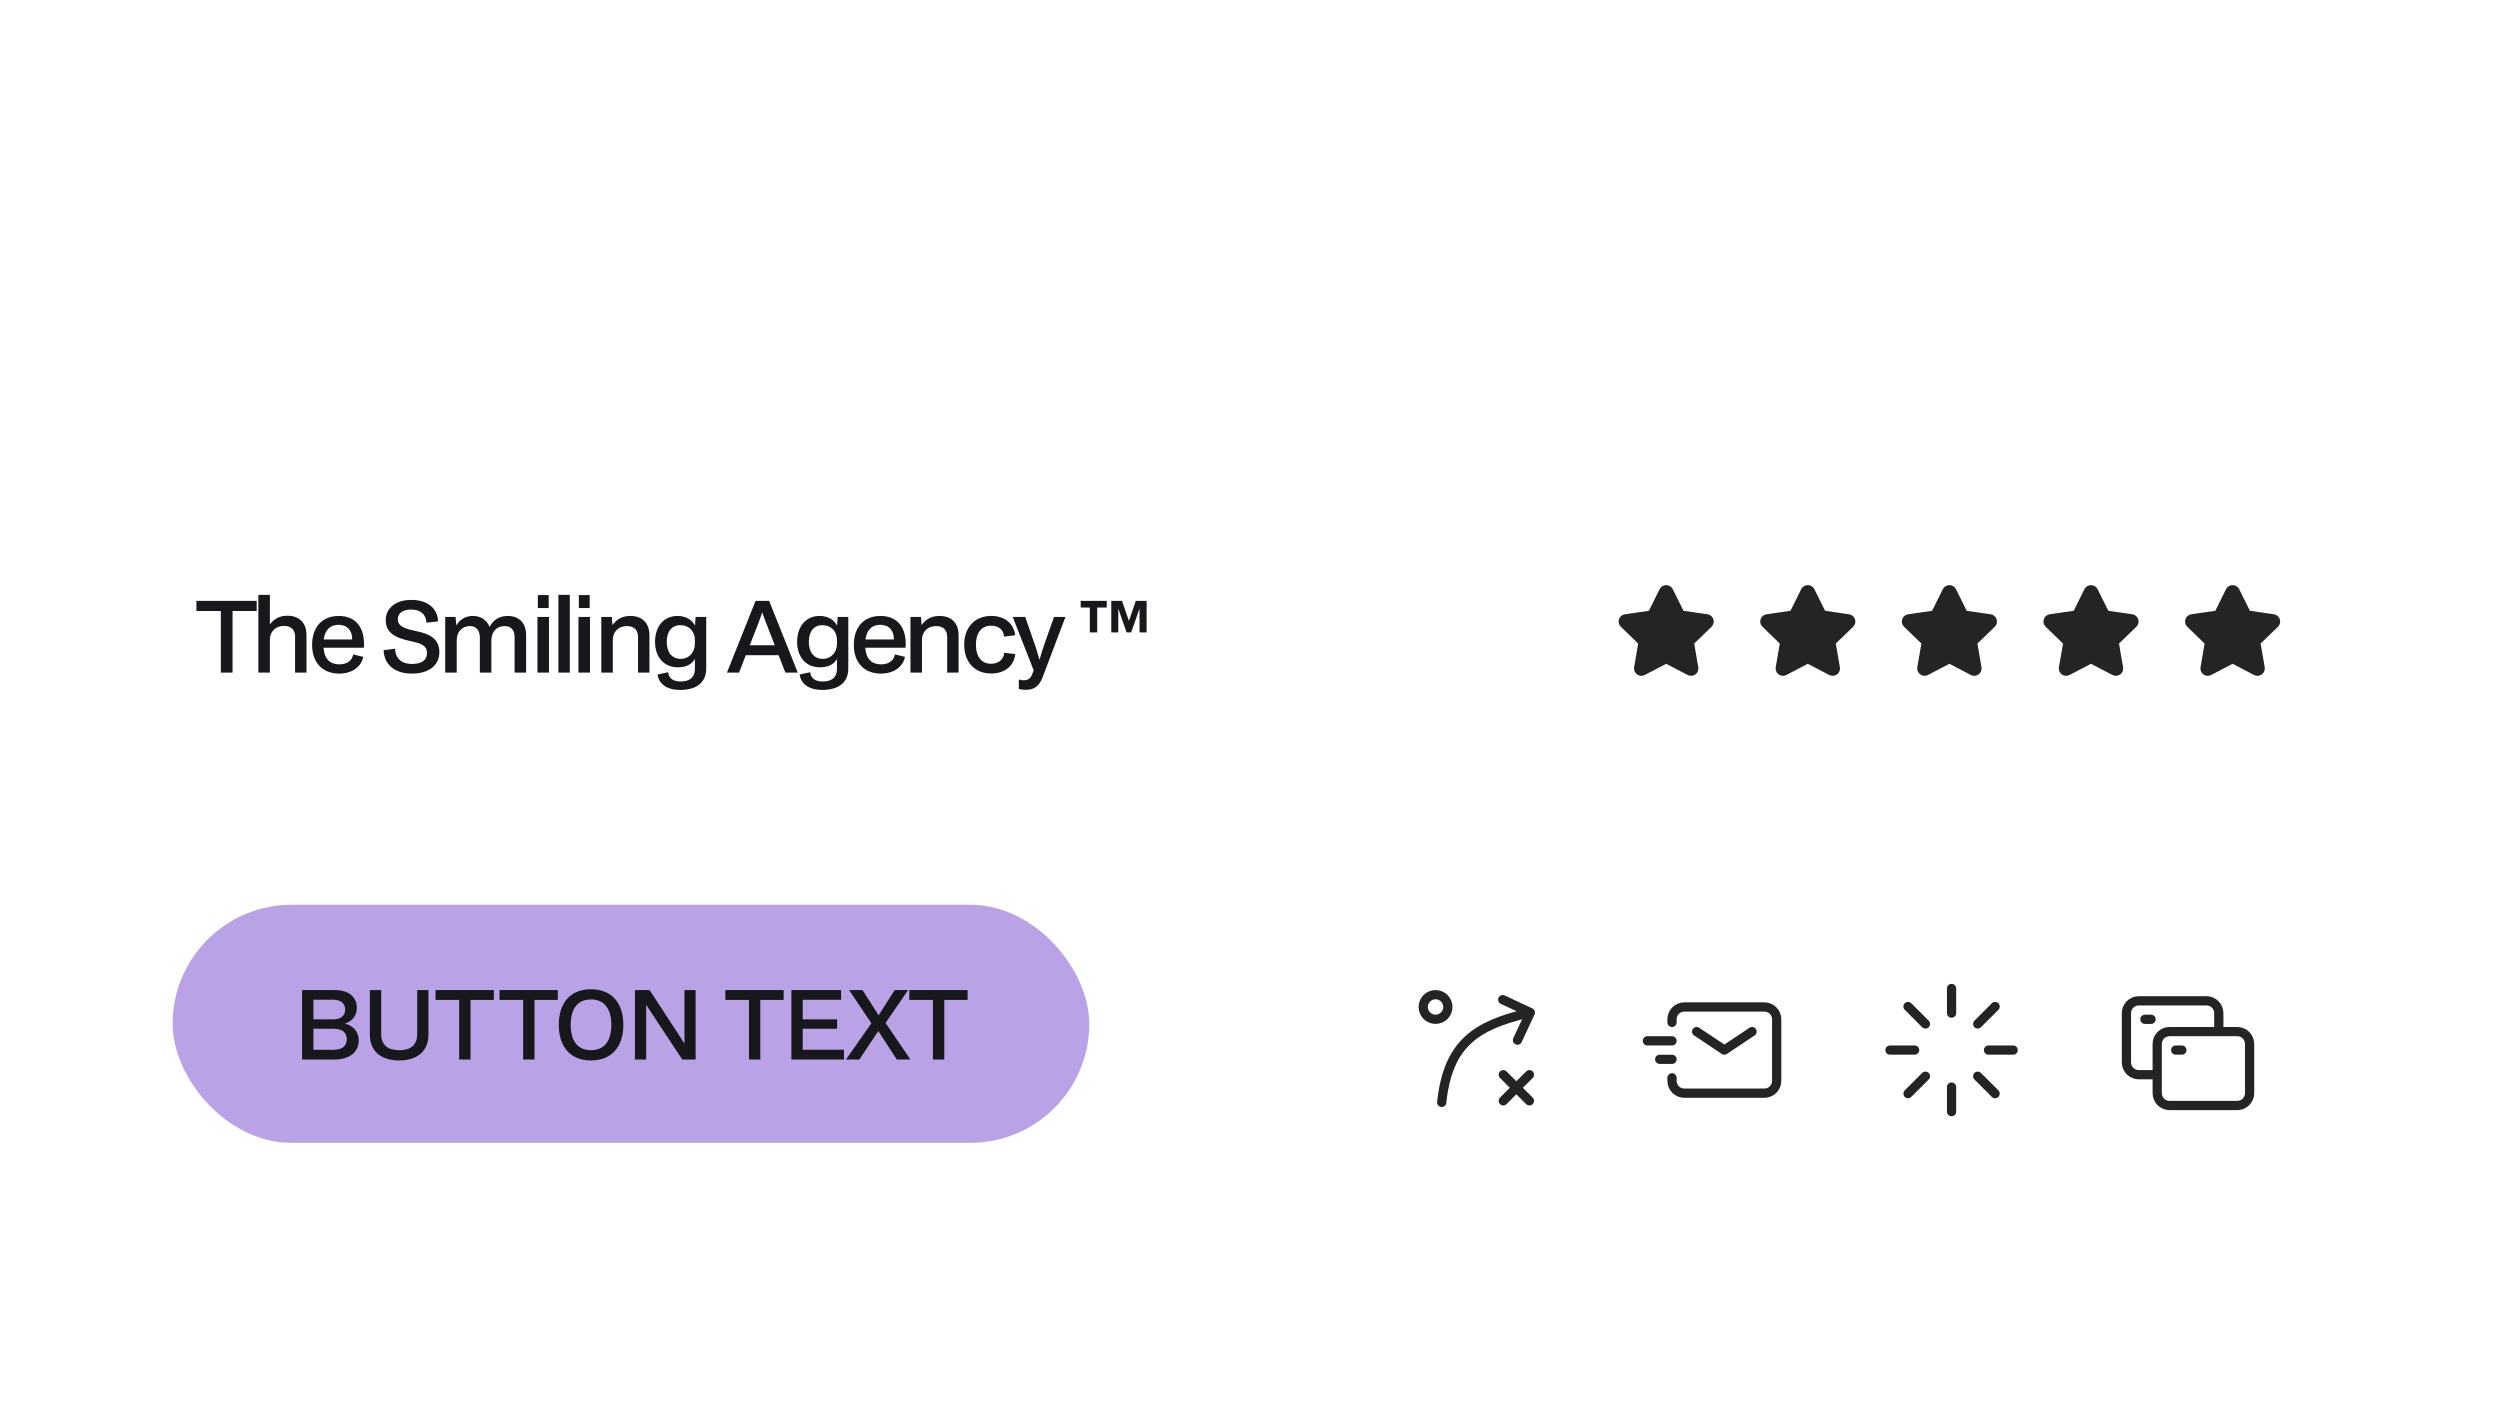 <svg width="420" height="237" viewBox="0 0 420 237" fill="none" xmlns="http://www.w3.org/2000/svg">
<rect x="29" y="152" width="154" height="40" rx="20" fill="#B9A2E5"/>
<path d="M50.749 178V166.336H56.318C58.654 166.336 59.95 167.568 59.95 169.312C59.95 170.496 59.358 171.472 57.965 171.968C59.517 172.384 60.27 173.472 60.27 174.768C60.27 176.752 58.702 178 56.221 178H50.749ZM55.965 167.952H52.654V171.248H55.965C57.342 171.248 57.981 170.608 57.981 169.616C57.981 168.512 57.181 167.952 55.965 167.952ZM56.029 172.832H52.654V176.368H56.029C57.566 176.368 58.254 175.68 58.254 174.592C58.254 173.456 57.517 172.832 56.029 172.832ZM62.137 173.824V166.336H64.041V173.696C64.041 175.664 65.257 176.432 67.081 176.432C69.209 176.432 70.089 175.376 70.089 173.696V166.336H71.977V173.824C71.977 176.432 70.281 178.16 67.049 178.16C64.009 178.16 62.137 176.608 62.137 173.824ZM77.14 178V167.984H73.172V166.336H82.964V167.984H79.044V178H77.14ZM87.89 178V167.984H83.922V166.336H93.714V167.984H89.794V178H87.89ZM99.282 178.16C95.922 178.16 93.874 175.952 93.874 172.176C93.874 168.448 95.858 166.192 99.282 166.192C102.658 166.192 104.722 168.384 104.722 172.16C104.722 175.888 102.722 178.16 99.282 178.16ZM99.282 176.432C101.426 176.432 102.706 175.008 102.706 172.176C102.706 169.504 101.538 167.904 99.282 167.904C97.154 167.904 95.874 169.328 95.874 172.16C95.874 174.832 97.026 176.432 99.282 176.432ZM106.671 178V166.336H109.135L114.991 175.312V166.336H116.863V178H114.623L108.559 168.816V178H106.671ZM125.827 178V167.984H121.859V166.336H131.651V167.984H127.731V178H125.827ZM132.953 178V166.336H141.305V167.968H134.857V171.248H140.633V172.832H134.857V176.352H141.785V178H132.953ZM142.122 178L146.394 171.904L142.65 166.336H144.906L147.61 170.576L150.298 166.336H152.554L148.778 171.856L152.954 178H150.666L147.562 173.216L144.362 178H142.122ZM156.734 178V167.984H152.766V166.336H162.558V167.984H158.638V178H156.734Z" fill="#17181C"/>
<path d="M277.384 103.123L279.315 99.233C279.563 98.734 280.279 98.734 280.527 99.233L282.458 103.123L286.776 103.75C287.331 103.831 287.551 104.508 287.15 104.897L284.026 107.922L284.763 112.197C284.858 112.746 284.279 113.164 283.783 112.905L279.921 110.886L276.059 112.905C275.564 113.164 274.984 112.746 275.079 112.197L275.816 107.922L272.692 104.897C272.291 104.508 272.512 103.831 273.066 103.75L277.384 103.123Z" fill="#242424" stroke="#242424" stroke-width="1.115" stroke-linecap="round" stroke-linejoin="round"/>
<path d="M301.174 103.123L303.105 99.233C303.353 98.734 304.069 98.734 304.317 99.233L306.248 103.123L310.566 103.75C311.12 103.831 311.341 104.508 310.94 104.897L307.816 107.922L308.553 112.197C308.648 112.746 308.068 113.164 307.572 112.905L303.711 110.886L299.849 112.905C299.353 113.164 298.774 112.746 298.868 112.197L299.606 107.922L296.481 104.897C296.08 104.508 296.301 103.831 296.855 103.75L301.174 103.123Z" fill="#242424" stroke="#242424" stroke-width="1.115" stroke-linecap="round" stroke-linejoin="round"/>
<path d="M324.963 103.123L326.894 99.233C327.142 98.734 327.858 98.734 328.106 99.233L330.037 103.123L334.355 103.75C334.909 103.831 335.13 104.508 334.729 104.897L331.605 107.922L332.342 112.197C332.437 112.746 331.857 113.164 331.362 112.905L327.5 110.886L323.638 112.905C323.142 113.164 322.563 112.746 322.658 112.197L323.395 107.922L320.271 104.897C319.87 104.508 320.09 103.831 320.644 103.75L324.963 103.123Z" fill="#242424" stroke="#242424" stroke-width="1.115" stroke-linecap="round" stroke-linejoin="round"/>
<path d="M348.752 103.123L350.683 99.233C350.931 98.734 351.648 98.734 351.895 99.233L353.826 103.123L358.145 103.75C358.699 103.831 358.92 104.508 358.519 104.897L355.394 107.922L356.132 112.197C356.226 112.746 355.647 113.164 355.151 112.905L351.289 110.886L347.428 112.905C346.932 113.164 346.352 112.746 346.447 112.197L347.184 107.922L344.06 104.897C343.659 104.508 343.88 103.831 344.434 103.75L348.752 103.123Z" fill="#242424" stroke="#242424" stroke-width="1.115" stroke-linecap="round" stroke-linejoin="round"/>
<path d="M372.542 103.123L374.473 99.233C374.721 98.734 375.437 98.734 375.685 99.233L377.616 103.123L381.934 103.75C382.488 103.831 382.709 104.508 382.308 104.897L379.184 107.922L379.921 112.197C380.016 112.746 379.436 113.164 378.941 112.905L375.079 110.886L371.217 112.905C370.721 113.164 370.142 112.746 370.237 112.197L370.974 107.922L367.85 104.897C367.449 104.508 367.669 103.831 368.224 103.75L372.542 103.123Z" fill="#242424" stroke="#242424" stroke-width="1.115" stroke-linecap="round" stroke-linejoin="round"/>
<path d="M242.207 185.207C243.241 175.379 247.896 172.276 256.69 170.207" stroke="#242424" stroke-width="1.552" stroke-linecap="round" stroke-linejoin="round"/>
<path d="M252.457 167.941L257.098 170.105L254.934 174.745" stroke="#242424" stroke-width="1.552" stroke-linecap="round" stroke-linejoin="round"/>
<path d="M241.172 171.241C242.315 171.241 243.241 170.315 243.241 169.172C243.241 168.03 242.315 167.104 241.172 167.104C240.03 167.104 239.104 168.03 239.104 169.172C239.104 170.315 240.03 171.241 241.172 171.241Z" stroke="#242424" stroke-width="1.552" stroke-linecap="round" stroke-linejoin="round"/>
<path d="M252.552 184.941L254.746 182.746M254.746 182.746L256.941 180.552M254.746 182.746L252.552 180.552M254.746 182.746L256.941 184.941" stroke="#242424" stroke-width="1.552" stroke-linecap="round" stroke-linejoin="round"/>
<g clip-path="url(#clip0_76_3736)">
<path d="M285.035 173.31L289.69 176.414L294.345 173.31" stroke="#242424" stroke-width="1.552" stroke-linecap="round" stroke-linejoin="round"/>
<path d="M278.828 177.966H280.897" stroke="#242424" stroke-width="1.552" stroke-linecap="round" stroke-linejoin="round"/>
<path d="M276.759 174.862H280.897" stroke="#242424" stroke-width="1.552" stroke-linecap="round" stroke-linejoin="round"/>
<path d="M280.897 171.759V171.241C280.897 170.099 281.823 169.172 282.966 169.172H296.414C297.557 169.172 298.483 170.099 298.483 171.241V181.586C298.483 182.729 297.557 183.655 296.414 183.655H282.966C281.823 183.655 280.897 182.729 280.897 181.586V181.069" stroke="#242424" stroke-width="1.552" stroke-linecap="round"/>
</g>
<path d="M327.863 166.069V170.207" stroke="#242424" stroke-width="1.552" stroke-linecap="round" stroke-linejoin="round"/>
<path d="M327.863 182.621V186.759" stroke="#242424" stroke-width="1.552" stroke-linecap="round" stroke-linejoin="round"/>
<path d="M338.208 176.414H334.07" stroke="#242424" stroke-width="1.552" stroke-linecap="round" stroke-linejoin="round"/>
<path d="M321.656 176.414H317.518" stroke="#242424" stroke-width="1.552" stroke-linecap="round" stroke-linejoin="round"/>
<path d="M320.548 169.099L323.474 172.025" stroke="#242424" stroke-width="1.552" stroke-linecap="round" stroke-linejoin="round"/>
<path d="M332.252 180.803L335.178 183.729" stroke="#242424" stroke-width="1.552" stroke-linecap="round" stroke-linejoin="round"/>
<path d="M335.178 169.099L332.252 172.025" stroke="#242424" stroke-width="1.552" stroke-linecap="round" stroke-linejoin="round"/>
<path d="M323.474 180.803L320.548 183.729" stroke="#242424" stroke-width="1.552" stroke-linecap="round" stroke-linejoin="round"/>
<path d="M362.413 183.655V175.379C362.413 174.237 363.34 173.31 364.482 173.31H375.862C377.004 173.31 377.931 174.237 377.931 175.379V183.655C377.931 184.798 377.004 185.724 375.862 185.724H364.482C363.34 185.724 362.413 184.798 362.413 183.655Z" stroke="#242424" stroke-width="1.552"/>
<path d="M361.896 180.552H359.31C358.167 180.552 357.241 179.625 357.241 178.483V170.207C357.241 169.064 358.167 168.138 359.31 168.138H370.689C371.832 168.138 372.758 169.064 372.758 170.207V173.31" stroke="#242424" stroke-width="1.552"/>
<path d="M365.517 176.414H366.551" stroke="#242424" stroke-width="1.552" stroke-linecap="round" stroke-linejoin="round"/>
<path d="M360.344 171.241H361.379" stroke="#242424" stroke-width="1.552" stroke-linecap="round" stroke-linejoin="round"/>
<path d="M37.1 113V102.65H33V100.947H43.118V102.65H39.068V113H37.1ZM43.405 113V99.939H45.339V104.899C46.1 103.907 47.026 103.444 48.282 103.444C50.167 103.444 51.49 104.518 51.49 106.701V113H49.572V106.932C49.572 105.841 48.927 105.147 47.687 105.147C46.414 105.147 45.356 106.006 45.339 107.428V113H43.405ZM56.979 113.165C54.267 113.165 52.432 111.396 52.432 108.338C52.432 105.395 54.102 103.477 56.913 103.477C59.624 103.477 61.377 105.279 61.129 108.817H54.35C54.499 110.718 55.441 111.611 56.995 111.611C58.301 111.611 59.145 110.999 59.343 109.941L61.029 110.355C60.682 112.041 59.145 113.165 56.979 113.165ZM56.88 104.965C55.573 104.965 54.614 105.725 54.383 107.428H59.161C59.194 105.94 58.351 104.965 56.88 104.965ZM71.647 104.618C71.581 103.163 70.573 102.402 69.068 102.402C67.613 102.402 66.836 103.063 66.836 104.022C66.836 105.279 68.043 105.626 69.978 106.039C71.995 106.453 73.813 107.213 73.813 109.561C73.813 111.727 72.127 113.165 69.167 113.165C66.258 113.165 64.505 111.578 64.455 109.23L66.373 108.982C66.439 110.669 67.514 111.545 69.201 111.545C70.722 111.545 71.73 111.016 71.73 109.693C71.73 108.321 70.474 108.04 69.035 107.726C66.34 107.147 64.803 106.304 64.803 104.171C64.803 102.171 66.506 100.782 69.068 100.782C71.862 100.782 73.499 102.204 73.598 104.386L71.647 104.618ZM74.796 113V103.642H76.532L76.664 105.081C77.292 103.973 78.334 103.477 79.442 103.477C80.715 103.477 81.773 104.105 82.252 105.329C82.814 104.138 83.972 103.477 85.261 103.477C87.278 103.477 88.386 104.733 88.386 106.668V113H86.452V107.048C86.452 105.874 85.873 105.18 84.782 105.18C83.459 105.18 82.55 106.089 82.55 107.61V113H80.615V107.164C80.615 105.99 80.103 105.18 78.929 105.18C77.606 105.18 76.73 106.188 76.73 107.544V113H74.796ZM90.359 102.154V99.972H92.177V102.154H90.359ZM90.292 113V103.642H92.227V113H90.292ZM93.809 113V99.939H95.727V113H93.809ZM97.246 102.154V99.972H99.065V102.154H97.246ZM97.18 113V103.642H99.115V113H97.18ZM101.02 113V103.642H102.789L102.888 105.014C103.665 103.956 104.624 103.477 105.897 103.477C107.782 103.477 109.104 104.551 109.104 106.734V113H107.187V106.965C107.187 105.858 106.542 105.18 105.302 105.18C104.029 105.18 102.971 106.039 102.954 107.445V113H101.02ZM114.246 115.91C112.031 115.91 110.659 114.885 110.477 113.314L112.246 112.934C112.362 114.091 113.254 114.488 114.362 114.488C115.8 114.488 116.743 113.86 116.743 112.339V110.702C116.181 111.677 115.172 112.107 113.899 112.107C111.535 112.107 110.047 110.404 110.047 107.825C110.047 105.262 111.502 103.477 113.816 103.477C115.156 103.477 116.263 104.089 116.759 105.114L116.859 103.642H118.644V112.289C118.644 114.455 117.272 115.91 114.246 115.91ZM114.346 110.685C115.784 110.685 116.743 109.594 116.743 108.106V107.527C116.743 106.056 115.767 105.031 114.296 105.031C112.824 105.031 112.014 106.122 112.014 107.842C112.014 109.528 112.824 110.685 114.346 110.685ZM122.124 113L126.935 100.947H129.216L134.028 113H131.944L130.804 110.074H125.298L124.157 113H122.124ZM127.464 104.551L125.959 108.404H130.159L128.671 104.551C128.456 104.022 128.274 103.493 128.059 102.865C127.844 103.493 127.662 104.022 127.464 104.551ZM138.116 115.91C135.901 115.91 134.529 114.885 134.347 113.314L136.116 112.934C136.232 114.091 137.124 114.488 138.232 114.488C139.67 114.488 140.613 113.86 140.613 112.339V110.702C140.051 111.677 139.042 112.107 137.769 112.107C135.405 112.107 133.917 110.404 133.917 107.825C133.917 105.262 135.372 103.477 137.686 103.477C139.026 103.477 140.133 104.089 140.629 105.114L140.729 103.642H142.514V112.289C142.514 114.455 141.142 115.91 138.116 115.91ZM138.216 110.685C139.654 110.685 140.613 109.594 140.613 108.106V107.527C140.613 106.056 139.637 105.031 138.166 105.031C136.694 105.031 135.884 106.122 135.884 107.842C135.884 109.528 136.694 110.685 138.216 110.685ZM147.986 113.165C145.275 113.165 143.44 111.396 143.44 108.338C143.44 105.395 145.11 103.477 147.92 103.477C150.632 103.477 152.384 105.279 152.136 108.817H145.358C145.506 110.718 146.449 111.611 148.003 111.611C149.309 111.611 150.152 110.999 150.351 109.941L152.037 110.355C151.69 112.041 150.152 113.165 147.986 113.165ZM147.887 104.965C146.581 104.965 145.622 105.725 145.391 107.428H150.169C150.202 105.94 149.359 104.965 147.887 104.965ZM152.958 113V103.642H154.727L154.826 105.014C155.603 103.956 156.562 103.477 157.835 103.477C159.72 103.477 161.042 104.551 161.042 106.734V113H159.125V106.965C159.125 105.858 158.48 105.18 157.24 105.18C155.967 105.18 154.909 106.039 154.892 107.445V113H152.958ZM166.498 113.149C163.754 113.149 161.985 111.214 161.985 108.305C161.985 105.395 163.787 103.477 166.515 103.477C168.846 103.477 170.318 104.783 170.549 106.717L168.697 106.949C168.565 105.709 167.705 105.114 166.482 105.114C164.911 105.114 163.952 106.304 163.952 108.305C163.952 110.305 164.895 111.512 166.482 111.512C167.738 111.512 168.598 110.834 168.714 109.66L170.566 109.892C170.334 111.958 168.714 113.149 166.498 113.149ZM172.268 115.893C171.905 115.893 171.425 115.827 171.161 115.728V114.174H171.293C171.442 114.24 171.657 114.29 171.905 114.29C172.682 114.29 173.128 114.009 173.393 113.314L173.657 112.603L170.135 103.642H172.235L173.674 107.792C173.889 108.371 174.302 109.611 174.633 110.851C174.98 109.644 175.211 108.916 175.608 107.792L177.079 103.642H178.997L175.178 113.727C174.566 115.381 173.641 115.893 172.268 115.893ZM181.555 102.071V100.947H185.936V102.071H184.333V106.238H183.093V102.071H181.555ZM189.259 106.238L187.871 102.237V106.238H186.697V100.947H188.499L189.656 104.32L190.814 100.947H192.632V106.238H191.442V102.237L190.037 106.238H189.259Z" fill="#17181C"/>
<defs>
<clipPath id="clip0_76_3736">
<rect width="24.828" height="24.828" fill="white" transform="translate(275.725 164)"/>
</clipPath>
</defs>
</svg>
